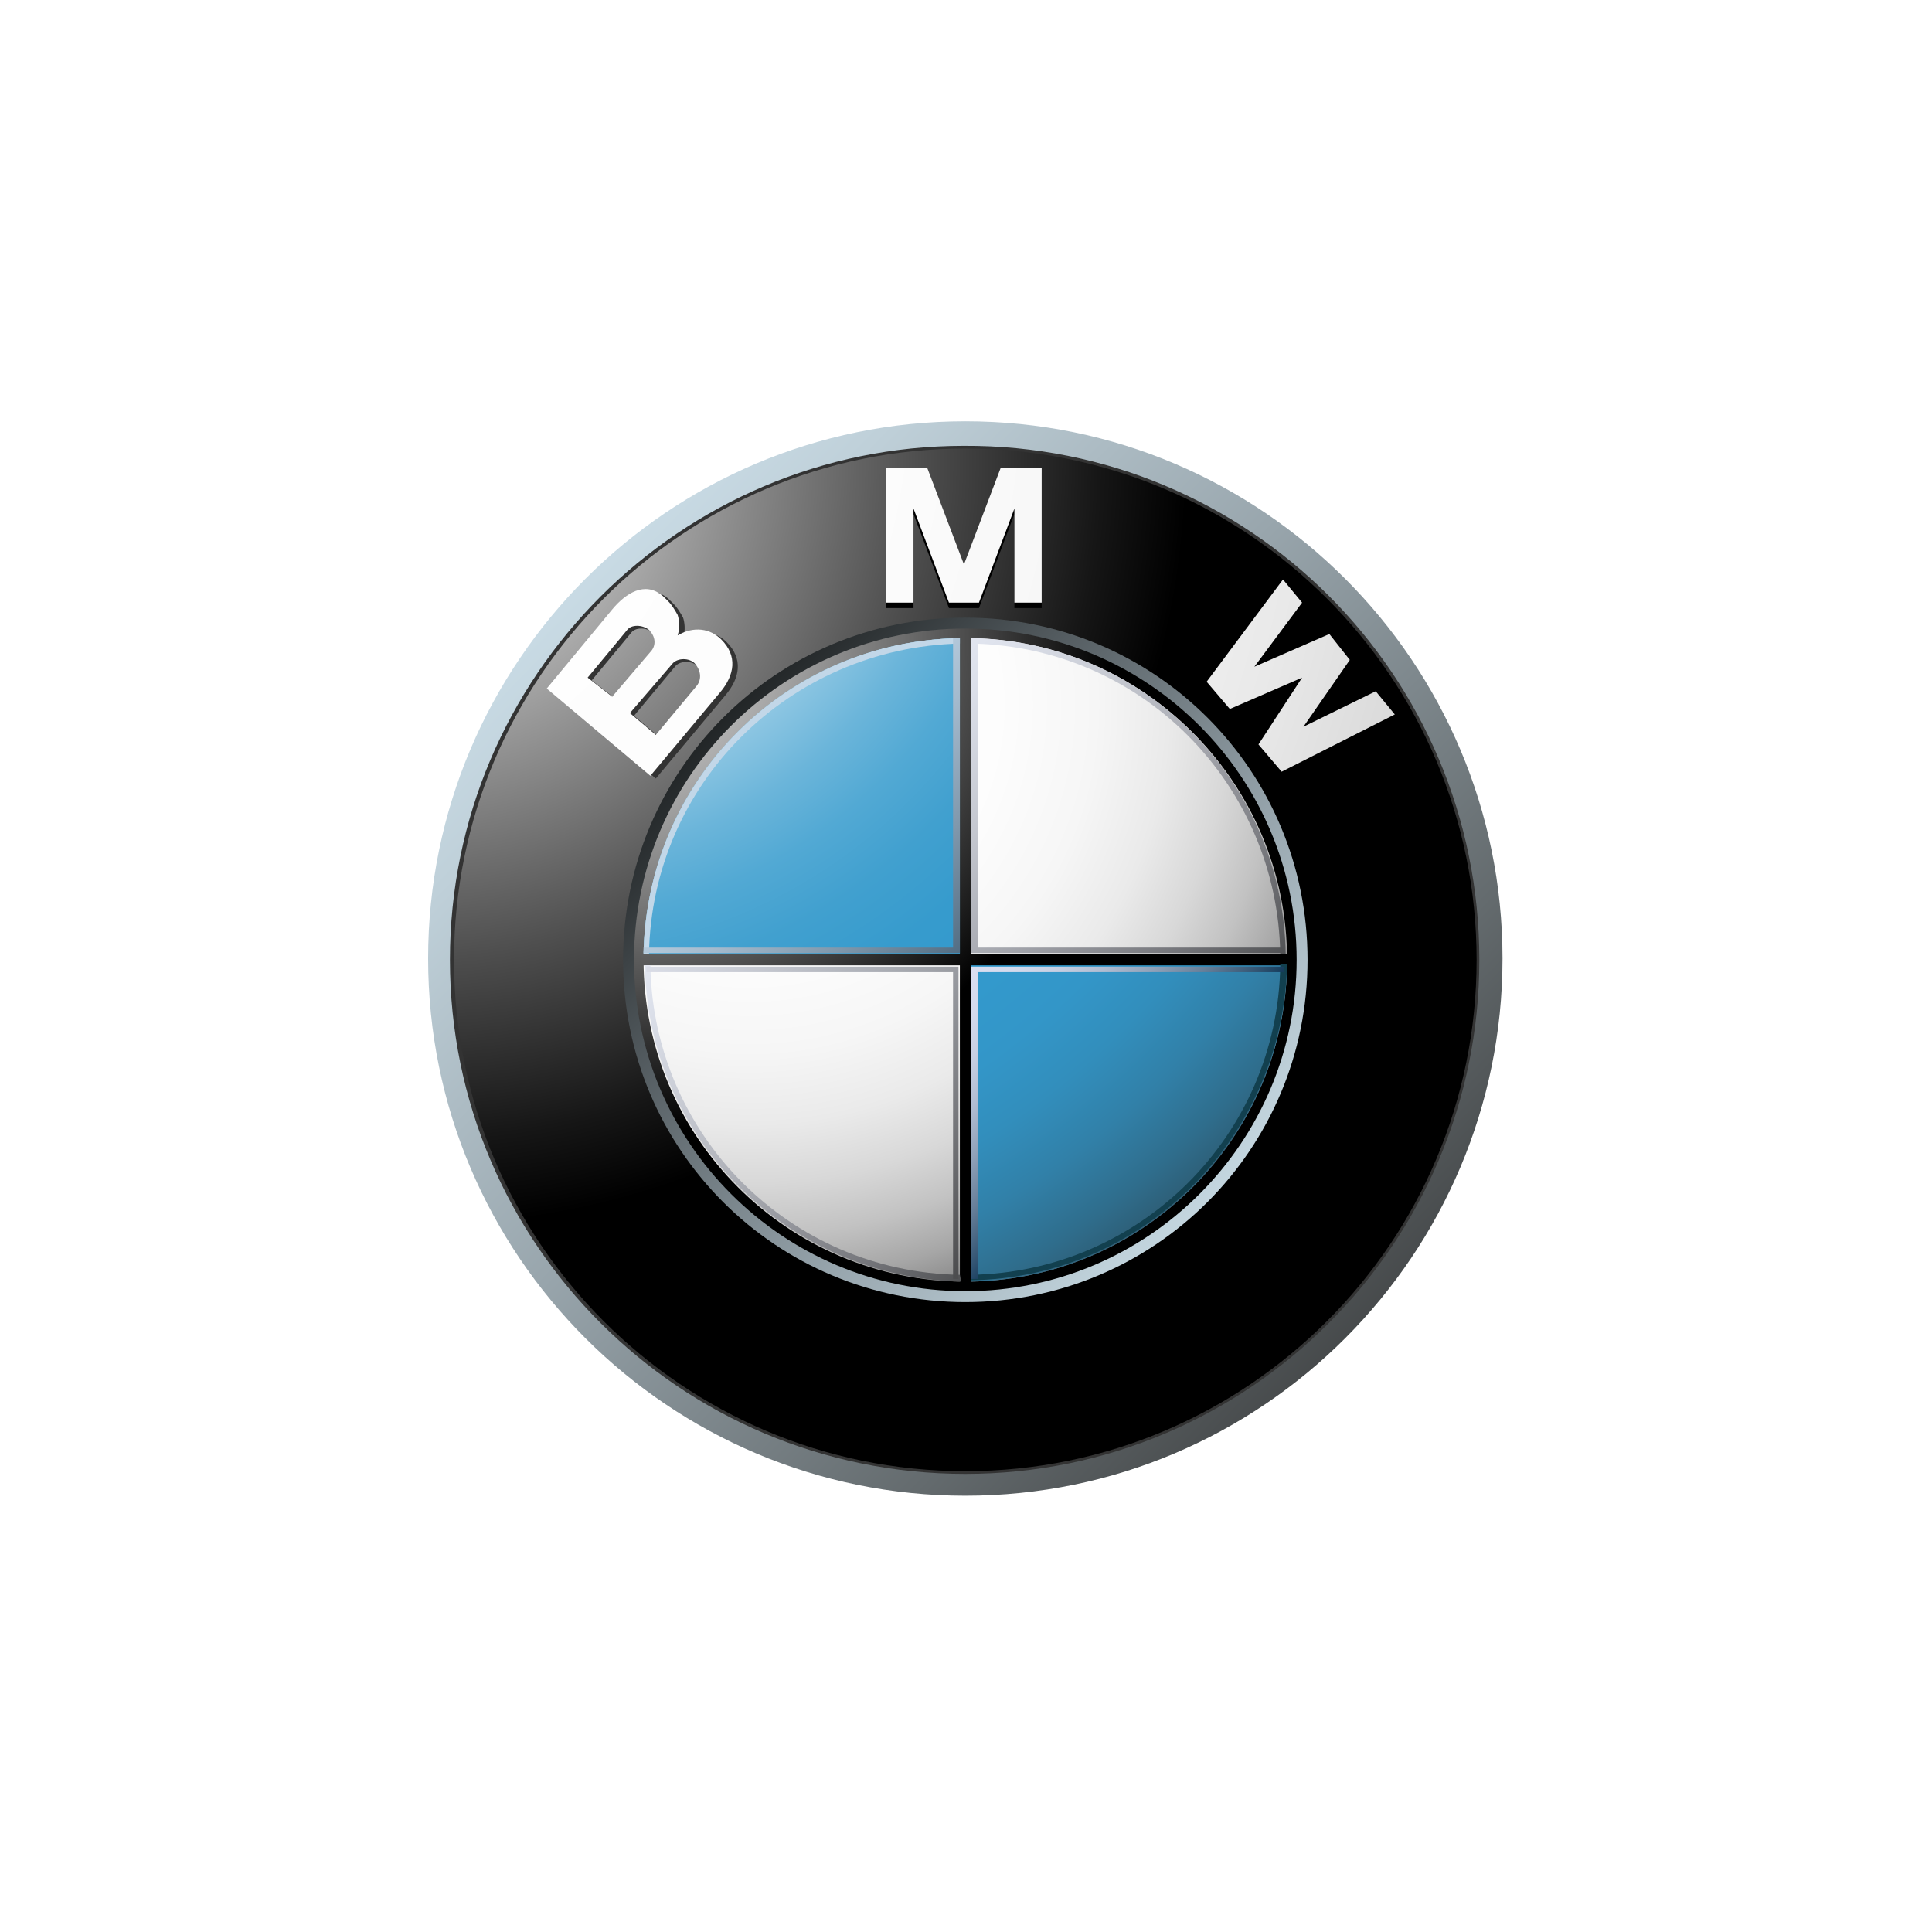 <?xml version="1.0" encoding="utf-8"?>
<!-- Generator: Adobe Illustrator 24.2.0, SVG Export Plug-In . SVG Version: 6.00 Build 0)  -->
<svg version="1.1" id="Layer_1" xmlns="http://www.w3.org/2000/svg" xmlns:xlink="http://www.w3.org/1999/xlink" x="0px" y="0px"
	 viewBox="0 0 141.7 141.7" style="enable-background:new 0 0 141.7 141.7;" xml:space="preserve">
<style type="text/css">
	.st0{fill:url(#SVGID_1_);}
	.st1{fill:#333333;}
	.st2{fill:url(#SVGID_2_);}
	.st3{fill:url(#SVGID_3_);}
	.st4{fill:url(#SVGID_4_);}
	.st5{fill:url(#SVGID_5_);}
	.st6{fill:url(#SVGID_6_);}
	.st7{fill:url(#SVGID_7_);}
	.st8{fill:url(#SVGID_8_);}
	.st9{fill:url(#SVGID_9_);}
	.st10{fill:url(#SVGID_10_);}
	.st11{fill:url(#SVGID_11_);}
	.st12{fill:url(#SVGID_12_);}
	.st13{fill:#C2D7E8;}
	.st14{fill:url(#SVGID_13_);}
	.st15{fill:#12404F;}
	.st16{fill:url(#SVGID_14_);}
	.st17{fill:url(#SVGID_15_);}
	.st18{fill:url(#SVGID_16_);}
	.st19{fill:url(#SVGID_17_);}
</style>
<linearGradient id="SVGID_1_" gradientUnits="userSpaceOnUse" x1="-1035.555" y1="-1982.631" x2="-1001.628" y2="-1949.846" gradientTransform="matrix(2.466 0 0 2.466 2579.44 4916.196)">
	<stop  offset="0" style="stop-color:#DFF4FF"/>
	<stop  offset="9.800000e-02" style="stop-color:#D6EAF5"/>
	<stop  offset="0.268" style="stop-color:#BFD0D9"/>
	<stop  offset="0.488" style="stop-color:#98A5AC"/>
	<stop  offset="0.747" style="stop-color:#646B6E"/>
	<stop  offset="1" style="stop-color:#2B2B2B"/>
</linearGradient>
<path class="st0" d="M70.8,30.9c-21.8,0-39.4,17.7-39.4,39.4c0,21.8,17.7,39.4,39.4,39.4c21.8,0,39.4-17.7,39.4-39.4
	C110.2,48.6,92.6,30.9,70.8,30.9z M70.8,107.8c-20.7,0-37.5-16.8-37.5-37.5c0-20.7,16.8-37.5,37.5-37.5c20.7,0,37.5,16.8,37.5,37.5
	C108.3,91.1,91.5,107.8,70.8,107.8z"/>
<path class="st1" d="M108.5,70.4c0,20.8-16.9,37.7-37.7,37.7C49.9,108.1,33,91.2,33,70.4c0-20.8,16.9-37.7,37.7-37.7
	C91.6,32.6,108.5,49.5,108.5,70.4z"/>
<radialGradient id="SVGID_2_" cx="-1033.414" cy="-1979.85" r="22.718" gradientTransform="matrix(2.466 0 0 2.466 2579.44 4916.196)" gradientUnits="userSpaceOnUse">
	<stop  offset="0" style="stop-color:#FFFFFF"/>
	<stop  offset="0.306" style="stop-color:#A8A8A8"/>
	<stop  offset="0.646" style="stop-color:#4F4F4F"/>
	<stop  offset="0.885" style="stop-color:#161616"/>
	<stop  offset="1" style="stop-color:#000000"/>
</radialGradient>
<path class="st2" d="M108.3,70.4c0,20.7-16.8,37.5-37.5,37.5c-20.7,0-37.5-16.8-37.5-37.5c0-20.7,16.8-37.5,37.5-37.5
	C91.5,32.9,108.3,49.7,108.3,70.4z"/>
<linearGradient id="SVGID_3_" gradientUnits="userSpaceOnUse" x1="18.526" y1="-443.596" x2="40.134" y2="-422.715" gradientTransform="matrix(-2.466 0 0 -2.466 145.272 -995.782)">
	<stop  offset="0" style="stop-color:#DFF4FF"/>
	<stop  offset="8.600000e-02" style="stop-color:#D6EAF5"/>
	<stop  offset="0.233" style="stop-color:#BED0D9"/>
	<stop  offset="0.424" style="stop-color:#96A4AC"/>
	<stop  offset="0.652" style="stop-color:#5F686D"/>
	<stop  offset="0.907" style="stop-color:#1A1D1E"/>
	<stop  offset="1" style="stop-color:#000000"/>
</linearGradient>
<path class="st3" d="M95.9,70.4c0,13.9-11.2,25.1-25.1,25.1c-13.9,0-25.1-11.2-25.1-25.1c0-13.9,11.2-25.1,25.1-25.1
	C84.7,45.3,95.9,56.5,95.9,70.4z"/>
<path d="M71.8,44.6l2.6-6.9v6.9h2v-9.9h-3l-2.7,7.1h0L68,34.7h-3v9.9h2v-6.9l2.6,6.9H71.8z M99,49L95.6,54l5.3-2.6l1.4,1.7L94,57.3
	l-1.7-2l3.2-4.9l0,0l-5.4,2.3l-1.7-2l5.6-7.5l1.4,1.7L92,49.6l5.5-2.4L99,49z"/>
<path class="st1" d="M53.3,47.1c-0.8-0.8-2-1-3.2-0.3c0.2-0.6,0.1-1.2,0-1.5c-0.5-0.9-0.7-1-1.1-1.4c-1.3-1.1-2.7-0.2-3.7,1
	l-4.8,5.8l7.6,6.4l5.1-6.1C54.3,49.7,54.5,48.3,53.3,47.1L53.3,47.1z M43.4,49.9l2.9-3.5c0.3-0.4,1.1-0.4,1.6,0
	c0.5,0.5,0.5,1.1,0.2,1.5l-2.9,3.4L43.4,49.9L43.4,49.9z M51.4,50.5l-3,3.6l-1.9-1.6l3-3.6c0.3-0.4,1.1-0.5,1.6-0.1
	C51.8,49.3,51.8,50,51.4,50.5L51.4,50.5z"/>
<radialGradient id="SVGID_4_" cx="-1037.494" cy="-1982.163" r="54.587" gradientTransform="matrix(2.466 0 0 2.466 2579.44 4916.196)" gradientUnits="userSpaceOnUse">
	<stop  offset="0" style="stop-color:#FFFFFF"/>
	<stop  offset="0.31" style="stop-color:#FDFDFD"/>
	<stop  offset="0.451" style="stop-color:#F6F6F6"/>
	<stop  offset="0.557" style="stop-color:#E9E9E9"/>
	<stop  offset="0.646" style="stop-color:#D7D7D7"/>
	<stop  offset="0.724" style="stop-color:#BFBFBF"/>
	<stop  offset="0.794" style="stop-color:#A2A2A2"/>
	<stop  offset="0.859" style="stop-color:#808080"/>
	<stop  offset="0.92" style="stop-color:#575757"/>
	<stop  offset="0.975" style="stop-color:#2B2B2B"/>
	<stop  offset="1" style="stop-color:#141414"/>
</radialGradient>
<path class="st4" d="M71.8,44.2l2.6-6.9v6.9h2v-9.9h-3l-2.7,7.1h0L68,34.3h-3v9.9h2v-6.9l2.6,6.9H71.8z"/>
<radialGradient id="SVGID_5_" cx="-1037.496" cy="-1982.163" r="54.591" gradientTransform="matrix(2.466 0 0 2.466 2579.44 4916.196)" gradientUnits="userSpaceOnUse">
	<stop  offset="0" style="stop-color:#FFFFFF"/>
	<stop  offset="0.31" style="stop-color:#FDFDFD"/>
	<stop  offset="0.451" style="stop-color:#F6F6F6"/>
	<stop  offset="0.557" style="stop-color:#E9E9E9"/>
	<stop  offset="0.646" style="stop-color:#D7D7D7"/>
	<stop  offset="0.724" style="stop-color:#BFBFBF"/>
	<stop  offset="0.794" style="stop-color:#A2A2A2"/>
	<stop  offset="0.859" style="stop-color:#808080"/>
	<stop  offset="0.92" style="stop-color:#575757"/>
	<stop  offset="0.975" style="stop-color:#2B2B2B"/>
	<stop  offset="1" style="stop-color:#141414"/>
</radialGradient>
<path class="st5" d="M99,48.4l-3.4,4.9l5.3-2.6l1.4,1.7L94,56.6l-1.7-2l3.2-4.9l0,0L90.2,52l-1.7-2l5.6-7.5l1.4,1.7L92,48.9l5.5-2.4
	L99,48.4z"/>
<radialGradient id="SVGID_6_" cx="-1037.499" cy="-1982.179" r="54.633" gradientTransform="matrix(2.466 0 0 2.466 2579.44 4916.196)" gradientUnits="userSpaceOnUse">
	<stop  offset="0" style="stop-color:#FFFFFF"/>
	<stop  offset="0.31" style="stop-color:#FDFDFD"/>
	<stop  offset="0.451" style="stop-color:#F6F6F6"/>
	<stop  offset="0.557" style="stop-color:#E9E9E9"/>
	<stop  offset="0.646" style="stop-color:#D7D7D7"/>
	<stop  offset="0.724" style="stop-color:#BFBFBF"/>
	<stop  offset="0.794" style="stop-color:#A2A2A2"/>
	<stop  offset="0.859" style="stop-color:#808080"/>
	<stop  offset="0.92" style="stop-color:#575757"/>
	<stop  offset="0.975" style="stop-color:#2B2B2B"/>
	<stop  offset="1" style="stop-color:#141414"/>
</radialGradient>
<path class="st6" d="M52.9,46.9c-0.8-0.8-2-1-3.2-0.3c0.2-0.6,0.1-1.2,0-1.5c-0.5-0.9-0.7-1-1.1-1.4c-1.3-1.1-2.7-0.2-3.7,1
	l-4.8,5.8l7.6,6.4l5.1-6.1C53.9,49.5,54.1,48.1,52.9,46.9L52.9,46.9z M43.1,49.7l2.9-3.5c0.3-0.4,1.1-0.4,1.6,0
	c0.5,0.5,0.5,1.1,0.2,1.5l-2.9,3.4L43.1,49.7L43.1,49.7z M51.1,50.3l-3,3.6l-1.9-1.6l3.1-3.6c0.3-0.4,1.1-0.5,1.6-0.1
	C51.4,49.1,51.5,49.8,51.1,50.3L51.1,50.3z"/>
<radialGradient id="SVGID_7_" cx="-1027.718" cy="-1974.595" r="14.724" gradientTransform="matrix(2.466 0 0 2.466 2579.44 4916.196)" gradientUnits="userSpaceOnUse">
	<stop  offset="0" style="stop-color:#E6E6E6"/>
	<stop  offset="0.104" style="stop-color:#D6D6D6"/>
	<stop  offset="0.307" style="stop-color:#ADADAD"/>
	<stop  offset="0.588" style="stop-color:#6C6C6C"/>
	<stop  offset="0.933" style="stop-color:#121212"/>
	<stop  offset="1" style="stop-color:#000000"/>
</radialGradient>
<path class="st7" d="M46.5,70.4c0-13.4,10.9-24.3,24.3-24.3c13.4,0,24.3,10.9,24.3,24.3c0,13.4-10.9,24.3-24.3,24.3
	C57.4,94.7,46.5,83.8,46.5,70.4L46.5,70.4z"/>
<radialGradient id="SVGID_8_" cx="-1023.691" cy="-1972.615" r="21.413" gradientTransform="matrix(2.466 0 0 2.466 2579.44 4916.196)" gradientUnits="userSpaceOnUse">
	<stop  offset="0" style="stop-color:#FFFFFF"/>
	<stop  offset="0.344" style="stop-color:#FDFDFD"/>
	<stop  offset="0.481" style="stop-color:#F6F6F6"/>
	<stop  offset="0.582" style="stop-color:#EAEAEA"/>
	<stop  offset="0.665" style="stop-color:#D8D8D8"/>
	<stop  offset="0.737" style="stop-color:#C2C2C2"/>
	<stop  offset="0.802" style="stop-color:#A6A6A6"/>
	<stop  offset="0.86" style="stop-color:#848484"/>
	<stop  offset="0.913" style="stop-color:#5F5F5F"/>
	<stop  offset="0.949" style="stop-color:#404040"/>
	<stop  offset="0.957" style="stop-color:#404040"/>
	<stop  offset="1" style="stop-color:#404040"/>
	<stop  offset="1" style="stop-color:#000000"/>
</radialGradient>
<path class="st8" d="M47.2,70.4c0-13,10.6-23.6,23.6-23.6s23.6,10.6,23.6,23.6S83.8,94,70.8,94S47.2,83.4,47.2,70.4z"/>
<radialGradient id="SVGID_9_" cx="-1029.977" cy="-1980.732" r="37.922" gradientTransform="matrix(2.466 0 0 2.466 2579.44 4916.196)" gradientUnits="userSpaceOnUse">
	<stop  offset="0.169" style="stop-color:#FFFFFF"/>
	<stop  offset="0.196" style="stop-color:#E0EFF7"/>
	<stop  offset="0.241" style="stop-color:#B2D9EC"/>
	<stop  offset="0.287" style="stop-color:#8BC5E2"/>
	<stop  offset="0.335" style="stop-color:#6BB5DA"/>
	<stop  offset="0.384" style="stop-color:#52A9D4"/>
	<stop  offset="0.436" style="stop-color:#41A0CF"/>
	<stop  offset="0.491" style="stop-color:#369BCD"/>
	<stop  offset="0.556" style="stop-color:#3399CC"/>
	<stop  offset="0.606" style="stop-color:#3396C8"/>
	<stop  offset="0.655" style="stop-color:#328EBC"/>
	<stop  offset="0.705" style="stop-color:#3180A8"/>
	<stop  offset="0.754" style="stop-color:#2F6D8C"/>
	<stop  offset="0.803" style="stop-color:#2D5468"/>
	<stop  offset="0.851" style="stop-color:#2A373D"/>
	<stop  offset="0.871" style="stop-color:#292929"/>
</radialGradient>
<path class="st9" d="M47.2,70.4h23.6V46.8C57.7,46.8,47.2,57.3,47.2,70.4L47.2,70.4z"/>
<radialGradient id="SVGID_10_" cx="-1029.977" cy="-1980.732" r="37.921" gradientTransform="matrix(2.466 0 0 2.466 2579.44 4916.196)" gradientUnits="userSpaceOnUse">
	<stop  offset="0.169" style="stop-color:#FFFFFF"/>
	<stop  offset="0.196" style="stop-color:#E0EFF7"/>
	<stop  offset="0.241" style="stop-color:#B2D9EC"/>
	<stop  offset="0.287" style="stop-color:#8BC5E2"/>
	<stop  offset="0.335" style="stop-color:#6BB5DA"/>
	<stop  offset="0.384" style="stop-color:#52A9D4"/>
	<stop  offset="0.436" style="stop-color:#41A0CF"/>
	<stop  offset="0.491" style="stop-color:#369BCD"/>
	<stop  offset="0.556" style="stop-color:#3399CC"/>
	<stop  offset="0.606" style="stop-color:#3396C8"/>
	<stop  offset="0.655" style="stop-color:#328EBC"/>
	<stop  offset="0.705" style="stop-color:#3180A8"/>
	<stop  offset="0.754" style="stop-color:#2F6D8C"/>
	<stop  offset="0.803" style="stop-color:#2D5468"/>
	<stop  offset="0.851" style="stop-color:#2A373D"/>
	<stop  offset="0.871" style="stop-color:#292929"/>
</radialGradient>
<path class="st10" d="M70.8,70.4V94c13,0,23.6-10.6,23.6-23.6L70.8,70.4L70.8,70.4z"/>
<radialGradient id="SVGID_11_" cx="-1027.516" cy="-1974.41" r="14.441" gradientTransform="matrix(2.466 0 0 2.466 2579.44 4916.196)" gradientUnits="userSpaceOnUse">
	<stop  offset="0" style="stop-color:#E6E6E6"/>
	<stop  offset="0.104" style="stop-color:#D6D6D6"/>
	<stop  offset="0.307" style="stop-color:#ADADAD"/>
	<stop  offset="0.588" style="stop-color:#6C6C6C"/>
	<stop  offset="0.933" style="stop-color:#121212"/>
	<stop  offset="1" style="stop-color:#000000"/>
</radialGradient>
<path class="st11" d="M94.6,70H71.2V46.6h-0.8V70H47v0.8h23.4v23.4h0.8V70.8h23.4V70z"/>
<linearGradient id="SVGID_12_" gradientUnits="userSpaceOnUse" x1="-1019.118" y1="-1978.016" x2="-1005.035" y2="-1964.407" gradientTransform="matrix(2.466 0 0 2.466 2579.44 4916.196)">
	<stop  offset="0" style="stop-color:#F0F4FF"/>
	<stop  offset="0.109" style="stop-color:#EBEFF9"/>
	<stop  offset="0.247" style="stop-color:#DCE0EA"/>
	<stop  offset="0.403" style="stop-color:#C4C7CF"/>
	<stop  offset="0.57" style="stop-color:#A2A4AB"/>
	<stop  offset="0.747" style="stop-color:#76777C"/>
	<stop  offset="0.929" style="stop-color:#414243"/>
	<stop  offset="1" style="stop-color:#2B2B2B"/>
</linearGradient>
<path class="st12" d="M71.2,47.2C83.7,47.4,93.7,57.5,93.9,70h0.4C94.1,57.3,83.9,47,71.2,46.8L71.2,47.2z"/>
<path class="st13" d="M47.6,70c0.2-12.5,10.3-22.5,22.8-22.8v-0.4C57.7,47,47.4,57.2,47.2,70L47.6,70z"/>
<linearGradient id="SVGID_13_" gradientUnits="userSpaceOnUse" x1="-1030.549" y1="-1966.526" x2="-1016.466" y2="-1952.916" gradientTransform="matrix(2.466 0 0 2.466 2579.44 4916.196)">
	<stop  offset="0" style="stop-color:#F0F4FF"/>
	<stop  offset="0.109" style="stop-color:#EBEFF9"/>
	<stop  offset="0.247" style="stop-color:#DCE0EA"/>
	<stop  offset="0.403" style="stop-color:#C4C7CF"/>
	<stop  offset="0.57" style="stop-color:#A2A4AB"/>
	<stop  offset="0.747" style="stop-color:#76777C"/>
	<stop  offset="0.929" style="stop-color:#414243"/>
	<stop  offset="1" style="stop-color:#2B2B2B"/>
</linearGradient>
<path class="st14" d="M70.4,93.5c-12.5-0.2-22.5-10.3-22.7-22.7h-0.4c0.2,12.7,10.5,22.9,23.2,23.2L70.4,93.5L70.4,93.5z"/>
<path class="st15" d="M93.9,70.8c-0.2,12.5-10.3,22.5-22.7,22.7v0.4c12.7-0.2,22.9-10.5,23.2-23.2H93.9L93.9,70.8z"/>
<linearGradient id="SVGID_14_" gradientUnits="userSpaceOnUse" x1="-1023.736" y1="-1971.379" x2="-1016.433" y2="-1964.322" gradientTransform="matrix(2.466 0 0 2.466 2579.44 4916.196)">
	<stop  offset="0" style="stop-color:#C2D7E8"/>
	<stop  offset="0.134" style="stop-color:#BACFE1"/>
	<stop  offset="0.343" style="stop-color:#A4BACD"/>
	<stop  offset="0.6" style="stop-color:#8098AC"/>
	<stop  offset="0.894" style="stop-color:#4E697F"/>
	<stop  offset="1" style="stop-color:#3A566D"/>
</linearGradient>
<path class="st16" d="M69.9,46.8v22.7H47.2v0.4h23.2V46.8H69.9z"/>
<linearGradient id="SVGID_15_" gradientUnits="userSpaceOnUse" x1="-1027.394" y1="-1969.649" x2="-1013.452" y2="-1956.177" gradientTransform="matrix(2.466 0 0 2.466 2579.44 4916.196)">
	<stop  offset="0" style="stop-color:#F0F4FF"/>
	<stop  offset="9.700001e-02" style="stop-color:#E8EBF6"/>
	<stop  offset="0.257" style="stop-color:#D1D4DD"/>
	<stop  offset="0.459" style="stop-color:#ABAEB5"/>
	<stop  offset="0.695" style="stop-color:#78797D"/>
	<stop  offset="0.958" style="stop-color:#363637"/>
	<stop  offset="1" style="stop-color:#2B2B2B"/>
</linearGradient>
<path class="st17" d="M69.9,93.7V71.3H47.4v-0.4h22.9v22.9H69.9z"/>
<linearGradient id="SVGID_16_" gradientUnits="userSpaceOnUse" x1="-1017.118" y1="-1964.652" x2="-1012.227" y2="-1959.926" gradientTransform="matrix(2.466 0 0 2.466 2579.44 4916.196)">
	<stop  offset="0" style="stop-color:#D9DEF0"/>
	<stop  offset="0.123" style="stop-color:#D4DAEC"/>
	<stop  offset="0.263" style="stop-color:#C7CFE2"/>
	<stop  offset="0.411" style="stop-color:#B0BCD1"/>
	<stop  offset="0.566" style="stop-color:#90A1B8"/>
	<stop  offset="0.725" style="stop-color:#677F99"/>
	<stop  offset="0.885" style="stop-color:#355674"/>
	<stop  offset="0.972" style="stop-color:#173D5D"/>
</linearGradient>
<path class="st18" d="M71.7,93.7V71.3h22.5v-0.4H71.2v22.9H71.7z"/>
<linearGradient id="SVGID_17_" gradientUnits="userSpaceOnUse" x1="-1022.12" y1="-1974.763" x2="-1008.194" y2="-1961.305" gradientTransform="matrix(2.466 0 0 2.466 2579.44 4916.196)">
	<stop  offset="0" style="stop-color:#F0F4FF"/>
	<stop  offset="0.109" style="stop-color:#EBEFF9"/>
	<stop  offset="0.247" style="stop-color:#DCE0EA"/>
	<stop  offset="0.403" style="stop-color:#C4C7CF"/>
	<stop  offset="0.57" style="stop-color:#A2A4AB"/>
	<stop  offset="0.747" style="stop-color:#76777C"/>
	<stop  offset="0.929" style="stop-color:#414243"/>
	<stop  offset="1" style="stop-color:#2B2B2B"/>
</linearGradient>
<path class="st19" d="M71.7,47v22.5h22.5v0.4H71.2V47H71.7z"/>
</svg>
